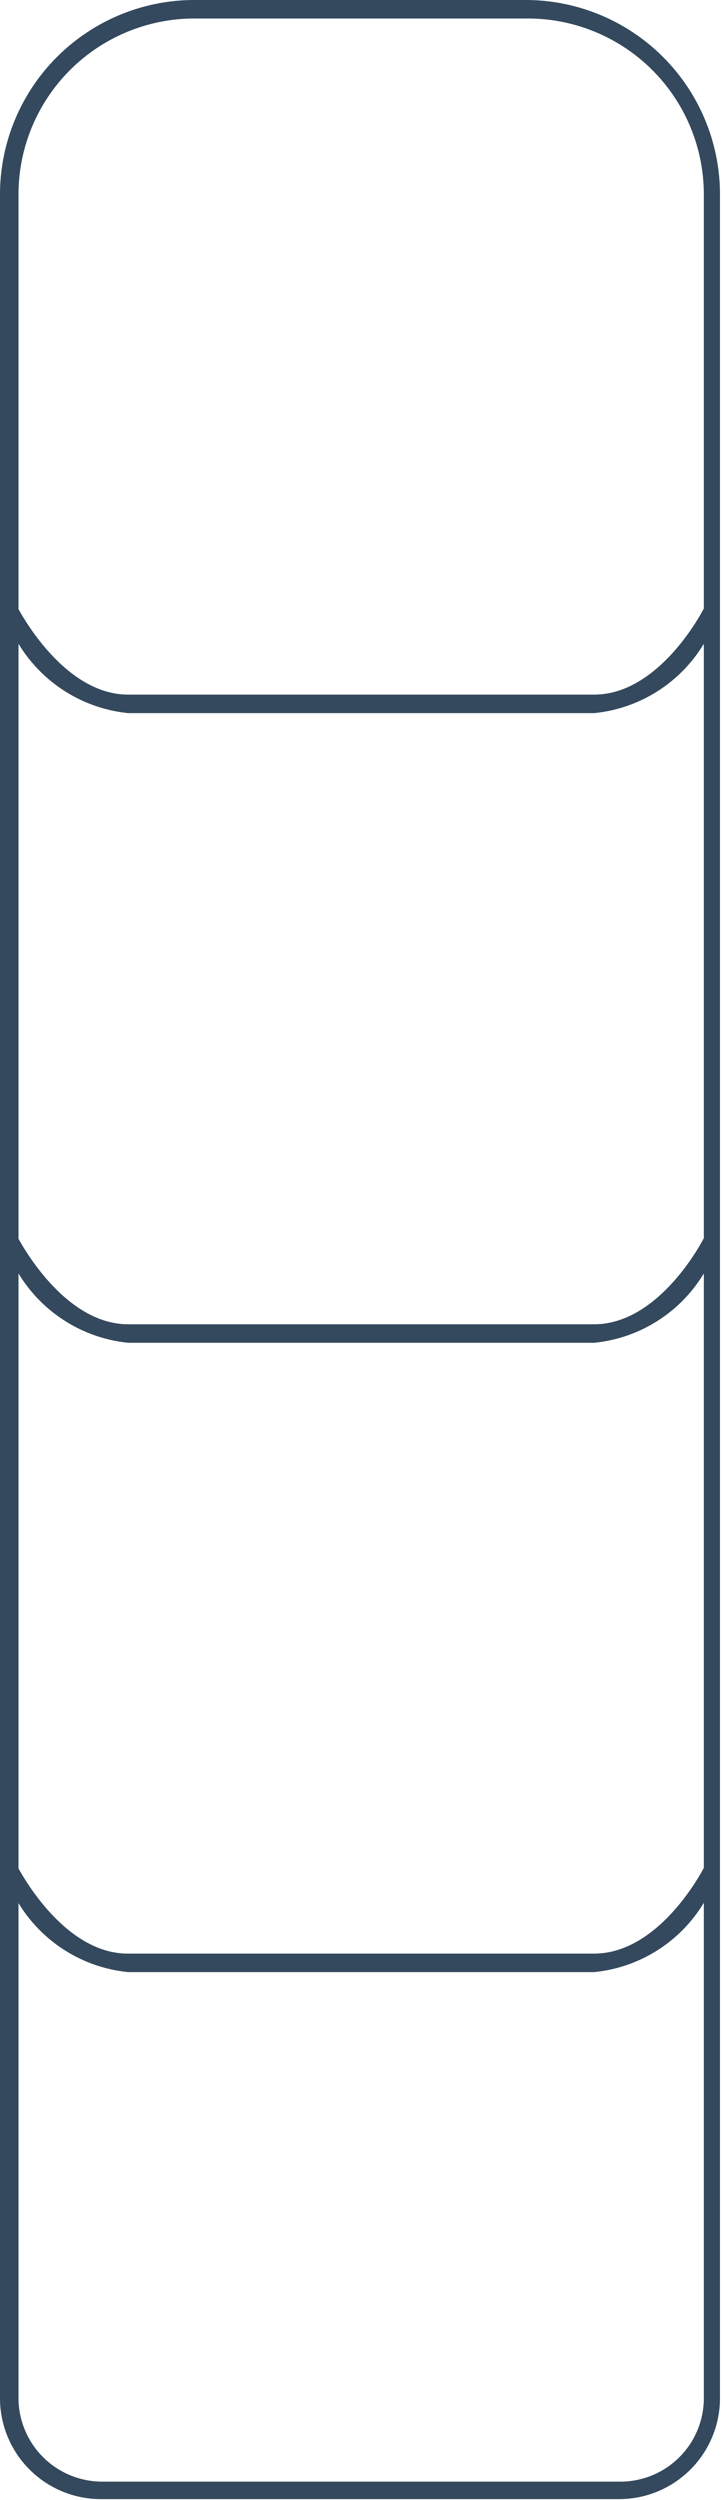 <svg xmlns="http://www.w3.org/2000/svg" viewBox="0 0 21.46 74.29"><defs><style>.cls-1{fill:#34495e;}</style></defs><g id="Calque_2" data-name="Calque 2"><g id="Calque_1-2" data-name="Calque 1"><path class="cls-1" d="M15.68,0H5.78A5.78,5.78,0,0,0,0,5.78V71.26a3,3,0,0,0,3,3h15.4a3,3,0,0,0,3-3V5.78A5.78,5.78,0,0,0,15.68,0Zm5.24,55.5c-.18.35-1.43,2.55-3.26,2.55H3.81C2,58.06.75,55.88.55,55.52V37.84A4.32,4.32,0,0,0,3.81,39.9l1.63,0,12.22,0a4.3,4.3,0,0,0,3.26-2.06Zm0-18.71c-.18.35-1.43,2.56-3.26,2.56H3.81C2,39.35.75,37.17.55,36.81V19.13a4.32,4.32,0,0,0,3.26,2.06l1.63,0h0l12.22,0a4.3,4.3,0,0,0,3.26-2.06ZM5.78.55h9.91a5.23,5.23,0,0,1,5.23,5.22V18.08c-.18.35-1.43,2.56-3.26,2.56H3.81C2,20.64.75,18.46.55,18.1V5.78A5.23,5.23,0,0,1,5.78.55ZM18.44,73.74H3A2.49,2.49,0,0,1,.55,71.26V56.55A4.31,4.31,0,0,0,3.81,58.6H17.66a4.3,4.3,0,0,0,3.26-2.06V71.26A2.48,2.48,0,0,1,18.44,73.74Z"/></g></g></svg>